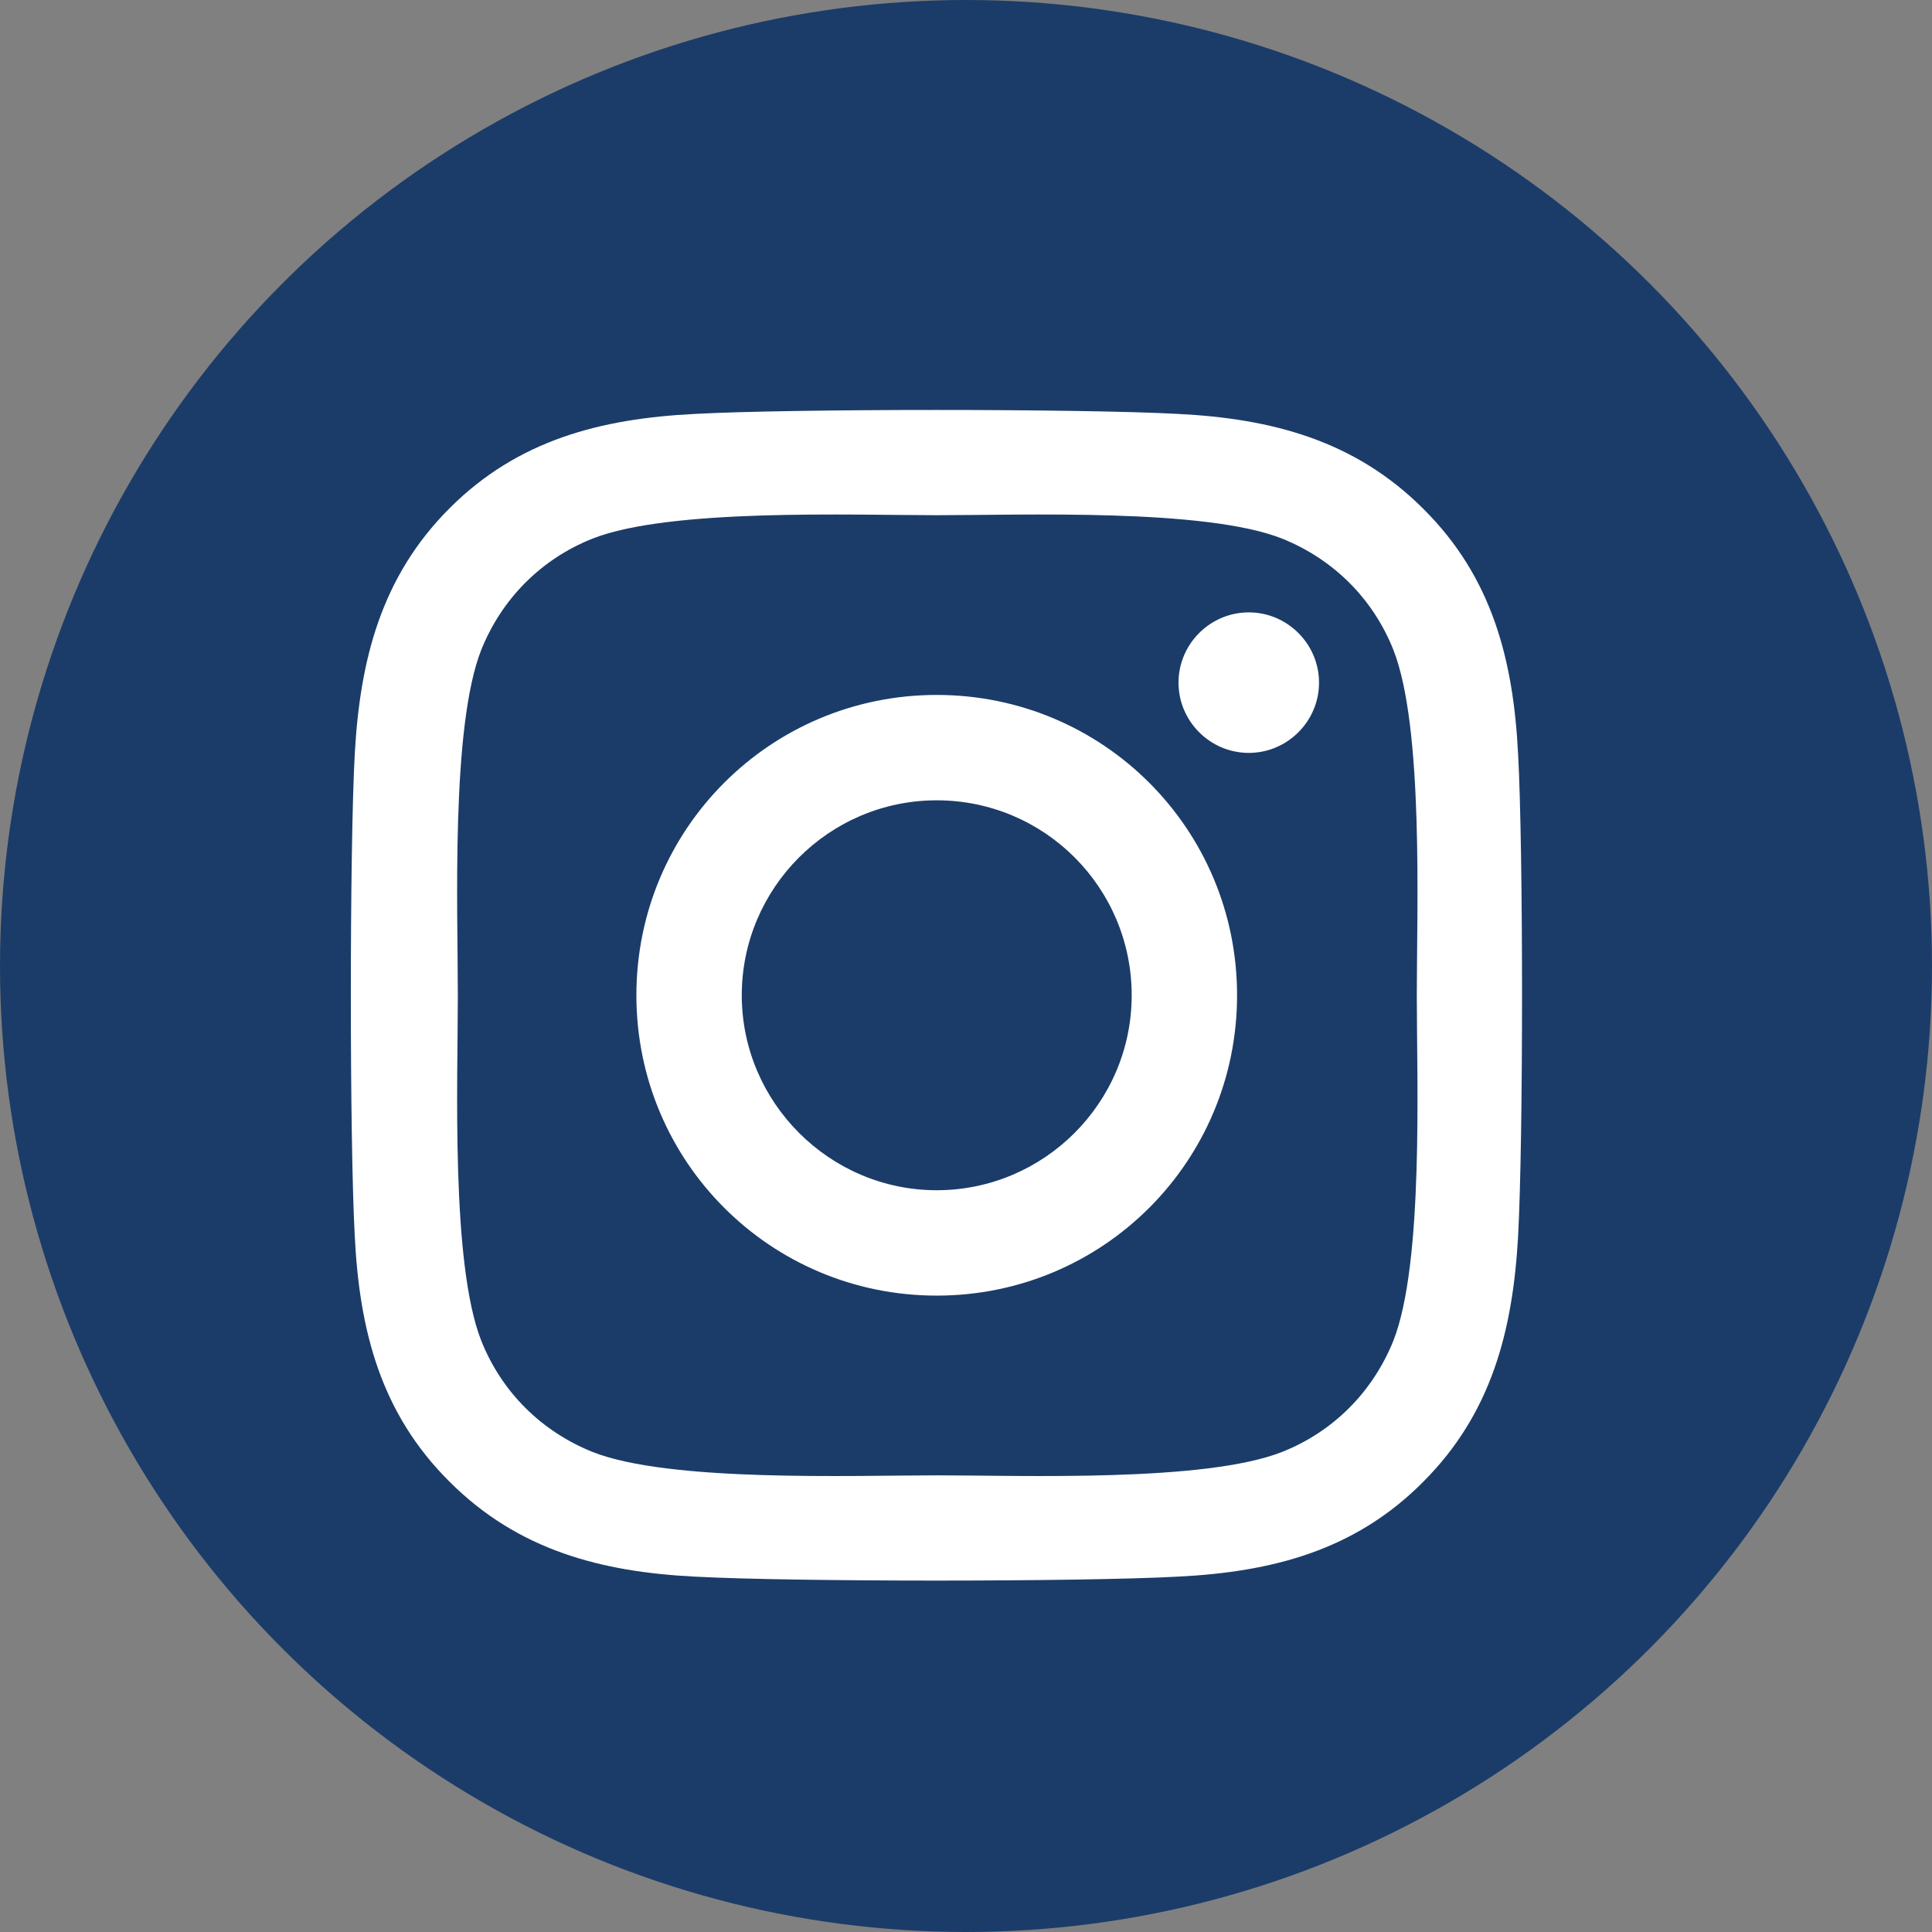 <?xml version="1.0" encoding="UTF-8"?>
<svg id="Layer_1" xmlns="http://www.w3.org/2000/svg" version="1.1" viewBox="0 0 33 33">
  <rect x="0" y="0" width="33" height="33" fill="#808080" stroke="none"/>
  <!-- Generator: Adobe Illustrator 29.5.1, SVG Export Plug-In . SVG Version: 2.1.0 Build 141)  -->
  <defs>
    <style>
      .st0 {
        fill: #fff;
      }

      .st1 {
        fill: #1b3c69;
      }
    </style>
  </defs>
  <g id="insta">
    <circle id="Ellipse_7" class="st1" cx="16.5" cy="16.5" r="16.5"/>
    <path id="Vector" class="st0" d="M16,11.87c-2.84,0-5.13,2.29-5.13,5.13s2.29,5.13,5.13,5.13,5.13-2.29,5.13-5.13-2.29-5.13-5.13-5.13ZM16,20.33c-1.83,0-3.33-1.5-3.33-3.33s1.49-3.33,3.33-3.33,3.33,1.49,3.33,3.33-1.5,3.33-3.33,3.33ZM22.53,11.66c0,.66-.54,1.2-1.2,1.2s-1.2-.54-1.2-1.2.54-1.2,1.2-1.2,1.2.54,1.2,1.2ZM25.93,12.88c-.08-1.6-.44-3.02-1.62-4.19-1.17-1.17-2.59-1.54-4.19-1.62-1.65-.09-6.6-.09-8.25,0-1.6.08-3.02.44-4.19,1.61-1.17,1.17-1.53,2.59-1.62,4.19-.09,1.65-.09,6.6,0,8.25.08,1.6.44,3.02,1.62,4.19,1.17,1.17,2.59,1.54,4.19,1.62,1.65.09,6.6.09,8.25,0,1.6-.08,3.02-.44,4.19-1.62,1.17-1.17,1.53-2.59,1.62-4.19.09-1.65.09-6.6,0-8.25ZM23.8,22.9c-.35.87-1.02,1.55-1.9,1.9-1.32.52-4.44.4-5.89.4s-4.58.12-5.89-.4c-.87-.35-1.55-1.02-1.9-1.9-.52-1.32-.4-4.44-.4-5.9s-.12-4.58.4-5.9c.35-.87,1.02-1.55,1.9-1.9,1.32-.52,4.44-.4,5.89-.4s4.58-.12,5.89.4c.87.35,1.55,1.02,1.9,1.9.52,1.32.4,4.44.4,5.9s.12,4.58-.4,5.9Z"/>
  </g>
</svg>
